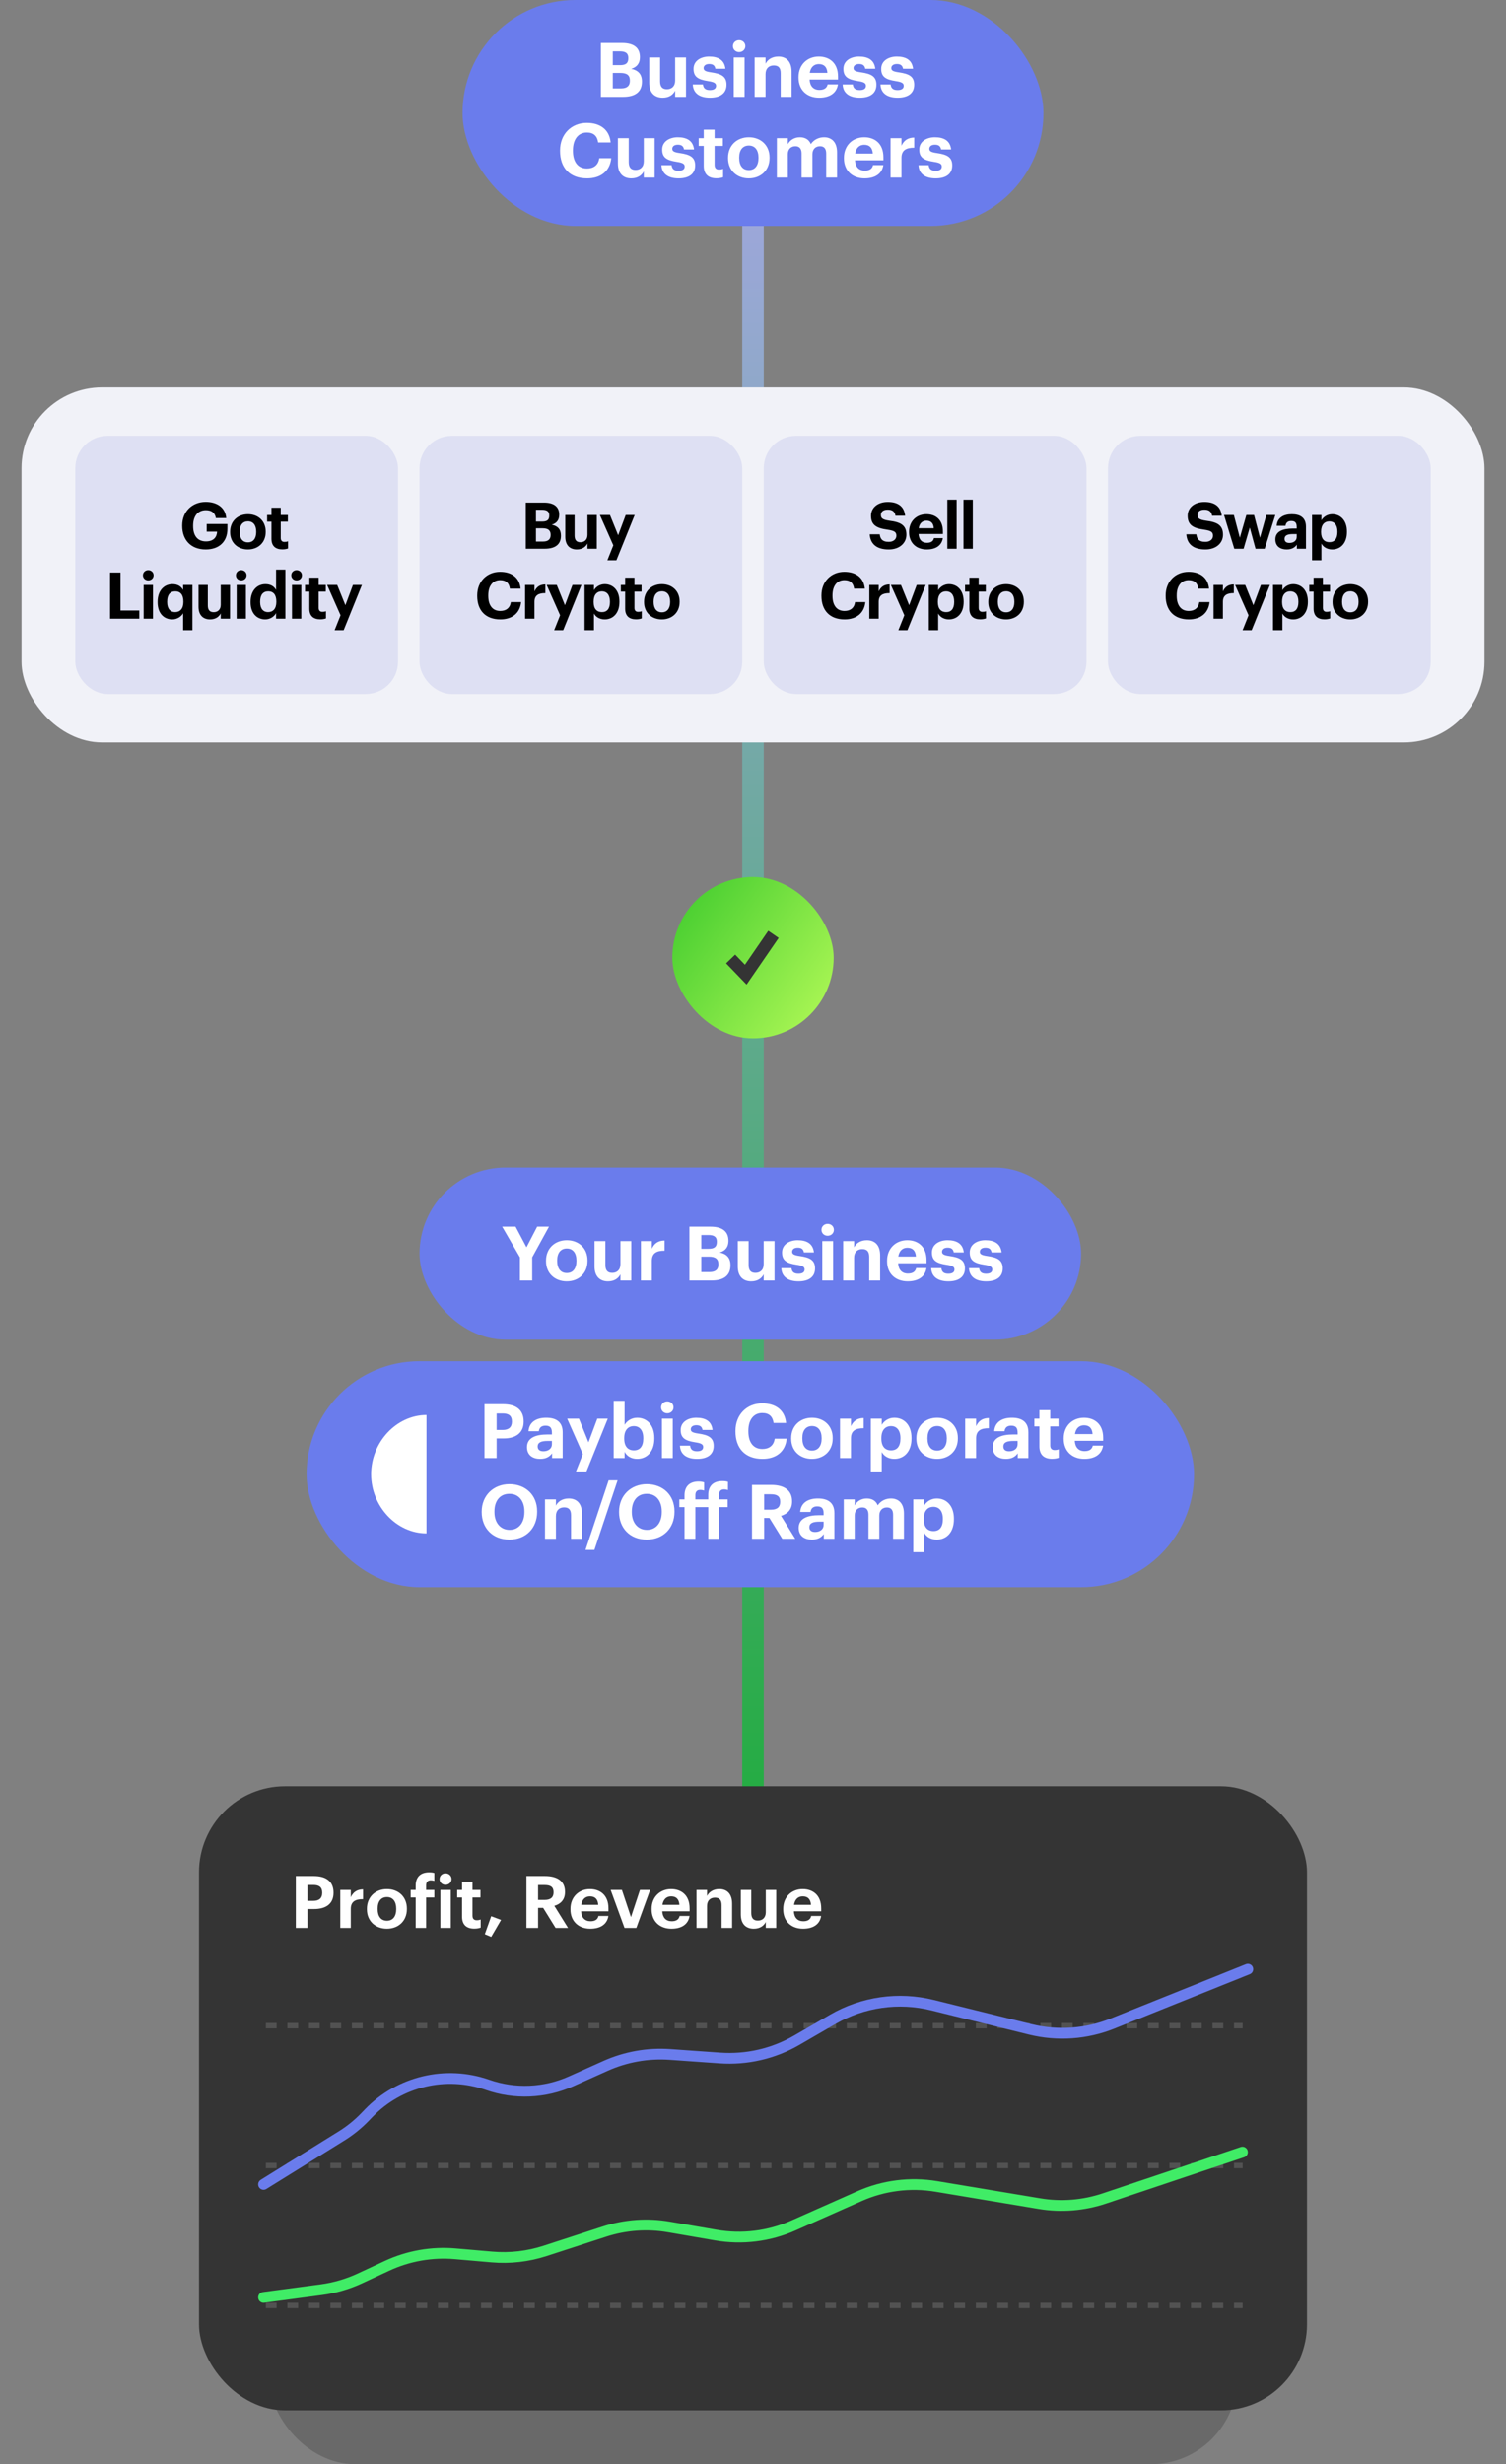 <svg width="280" height="458" viewBox="0 0 280 458" fill="none" xmlns="http://www.w3.org/2000/svg">
<rect x="0" y="0" width="280" height="458" fill="#808080" stroke="none"/>
<path d="M140 22L140 338" stroke="url(#paint0_linear_15966_10789)" stroke-width="4" stroke-linecap="round"/>
<rect x="86" width="108" height="42" rx="21" fill="#6A7CEC"/>
<path d="M111.719 18V7.99H115.653C117.837 7.99 118.971 8.886 118.971 10.594V10.65C118.971 11.7 118.467 12.47 117.347 12.792C118.649 13.058 119.349 13.8 119.349 15.144V15.2C119.349 17.034 118.145 18 115.835 18H111.719ZM113.931 16.432H115.485C116.605 16.432 117.109 15.928 117.109 15.018V14.962C117.109 14.038 116.605 13.562 115.373 13.562H113.931V16.432ZM113.931 12.106H115.289C116.381 12.106 116.815 11.714 116.815 10.818V10.762C116.815 9.922 116.339 9.544 115.275 9.544H113.931V12.106ZM123.201 18.154C121.773 18.154 120.709 17.314 120.709 15.396V10.678H122.725V15.116C122.725 16.11 123.131 16.586 123.999 16.586C124.853 16.586 125.525 16.054 125.525 14.976V10.678H127.541V18H125.525V16.852C125.147 17.594 124.405 18.154 123.201 18.154ZM131.997 18.154C130.023 18.154 128.875 17.286 128.805 15.704H130.695C130.779 16.362 131.101 16.74 131.983 16.74C132.767 16.74 133.131 16.446 133.131 15.942C133.131 15.438 132.697 15.228 131.647 15.074C129.701 14.78 128.945 14.22 128.945 12.792C128.945 11.266 130.345 10.51 131.843 10.51C133.467 10.51 134.685 11.098 134.867 12.778H133.005C132.893 12.176 132.557 11.896 131.857 11.896C131.199 11.896 130.821 12.204 130.821 12.652C130.821 13.114 131.171 13.296 132.235 13.45C134.069 13.716 135.077 14.178 135.077 15.746C135.077 17.328 133.929 18.154 131.997 18.154ZM136.421 18V10.678H138.437V18H136.421ZM137.415 9.684C136.771 9.684 136.267 9.208 136.267 8.578C136.267 7.948 136.771 7.472 137.415 7.472C138.073 7.472 138.577 7.948 138.577 8.578C138.577 9.208 138.073 9.684 137.415 9.684ZM140.302 18V10.678H142.332V11.84C142.696 11.112 143.494 10.51 144.712 10.51C146.154 10.51 147.176 11.378 147.176 13.338V18H145.146V13.632C145.146 12.638 144.754 12.162 143.858 12.162C142.99 12.162 142.332 12.694 142.332 13.772V18H140.302ZM152.29 18.154C150.078 18.154 148.468 16.768 148.468 14.43V14.318C148.468 12.008 150.106 10.51 152.234 10.51C154.124 10.51 155.804 11.616 155.804 14.234V14.794H150.526C150.582 16.012 151.24 16.712 152.346 16.712C153.284 16.712 153.746 16.306 153.872 15.69H155.79C155.552 17.272 154.292 18.154 152.29 18.154ZM150.554 13.548H153.83C153.76 12.442 153.2 11.91 152.234 11.91C151.324 11.91 150.708 12.512 150.554 13.548ZM159.861 18.154C157.887 18.154 156.739 17.286 156.669 15.704H158.559C158.643 16.362 158.965 16.74 159.847 16.74C160.631 16.74 160.995 16.446 160.995 15.942C160.995 15.438 160.561 15.228 159.511 15.074C157.565 14.78 156.809 14.22 156.809 12.792C156.809 11.266 158.209 10.51 159.707 10.51C161.331 10.51 162.549 11.098 162.731 12.778H160.869C160.757 12.176 160.421 11.896 159.721 11.896C159.063 11.896 158.685 12.204 158.685 12.652C158.685 13.114 159.035 13.296 160.099 13.45C161.933 13.716 162.941 14.178 162.941 15.746C162.941 17.328 161.793 18.154 159.861 18.154ZM166.888 18.154C164.914 18.154 163.766 17.286 163.696 15.704H165.586C165.67 16.362 165.992 16.74 166.874 16.74C167.658 16.74 168.022 16.446 168.022 15.942C168.022 15.438 167.588 15.228 166.538 15.074C164.592 14.78 163.836 14.22 163.836 12.792C163.836 11.266 165.236 10.51 166.734 10.51C168.358 10.51 169.576 11.098 169.758 12.778H167.896C167.784 12.176 167.448 11.896 166.748 11.896C166.09 11.896 165.712 12.204 165.712 12.652C165.712 13.114 166.062 13.296 167.126 13.45C168.96 13.716 169.968 14.178 169.968 15.746C169.968 17.328 168.82 18.154 166.888 18.154ZM109.151 33.154C105.875 33.154 104.125 31.138 104.125 28.058V27.946C104.125 24.908 106.253 22.836 109.095 22.836C111.503 22.836 113.295 24.012 113.533 26.476H111.209C111.041 25.272 110.369 24.628 109.109 24.628C107.527 24.628 106.519 25.86 106.519 27.932V28.044C106.519 30.116 107.471 31.32 109.123 31.32C110.369 31.32 111.237 30.69 111.419 29.402H113.645C113.393 31.88 111.615 33.154 109.151 33.154ZM117.37 33.154C115.942 33.154 114.878 32.314 114.878 30.396V25.678H116.894V30.116C116.894 31.11 117.3 31.586 118.168 31.586C119.022 31.586 119.694 31.054 119.694 29.976V25.678H121.71V33H119.694V31.852C119.316 32.594 118.574 33.154 117.37 33.154ZM126.166 33.154C124.192 33.154 123.044 32.286 122.974 30.704H124.864C124.948 31.362 125.27 31.74 126.152 31.74C126.936 31.74 127.3 31.446 127.3 30.942C127.3 30.438 126.866 30.228 125.816 30.074C123.87 29.78 123.114 29.22 123.114 27.792C123.114 26.266 124.514 25.51 126.012 25.51C127.636 25.51 128.854 26.098 129.036 27.778H127.174C127.062 27.176 126.726 26.896 126.026 26.896C125.368 26.896 124.99 27.204 124.99 27.652C124.99 28.114 125.34 28.296 126.404 28.45C128.238 28.716 129.246 29.178 129.246 30.746C129.246 32.328 128.098 33.154 126.166 33.154ZM133.208 33.14C131.668 33.14 130.842 32.356 130.842 30.83V27.12H129.904V25.678H130.842V24.096H132.858V25.678H134.398V27.12H132.858V30.648C132.858 31.236 133.152 31.516 133.67 31.516C133.978 31.516 134.202 31.474 134.44 31.376V32.944C134.16 33.042 133.754 33.14 133.208 33.14ZM139.227 31.614C140.361 31.614 141.019 30.774 141.019 29.388V29.29C141.019 27.89 140.361 27.05 139.227 27.05C138.107 27.05 137.435 27.862 137.435 29.262V29.374C137.435 30.774 138.079 31.614 139.227 31.614ZM139.213 33.154C137.029 33.154 135.363 31.698 135.363 29.416V29.304C135.363 27.008 137.029 25.51 139.227 25.51C141.425 25.51 143.077 26.98 143.077 29.262V29.374C143.077 31.684 141.411 33.154 139.213 33.154ZM144.438 33V25.678H146.468V26.798C146.832 26.112 147.616 25.51 148.708 25.51C149.674 25.51 150.402 25.916 150.752 26.784C151.34 25.902 152.292 25.51 153.216 25.51C154.574 25.51 155.624 26.364 155.624 28.31V33H153.608V28.534C153.608 27.596 153.188 27.176 152.46 27.176C151.676 27.176 151.046 27.68 151.046 28.674V33H149.03V28.534C149.03 27.596 148.596 27.176 147.882 27.176C147.098 27.176 146.468 27.68 146.468 28.674V33H144.438ZM160.732 33.154C158.52 33.154 156.91 31.768 156.91 29.43V29.318C156.91 27.008 158.548 25.51 160.676 25.51C162.566 25.51 164.246 26.616 164.246 29.234V29.794H158.968C159.024 31.012 159.682 31.712 160.788 31.712C161.726 31.712 162.188 31.306 162.314 30.69H164.232C163.994 32.272 162.734 33.154 160.732 33.154ZM158.996 28.548H162.272C162.202 27.442 161.642 26.91 160.676 26.91C159.766 26.91 159.15 27.512 158.996 28.548ZM165.575 33V25.678H167.605V27.078C168.067 26.098 168.781 25.58 169.971 25.566V27.456C168.473 27.442 167.605 27.932 167.605 29.332V33H165.575ZM173.963 33.154C171.989 33.154 170.841 32.286 170.771 30.704H172.661C172.745 31.362 173.067 31.74 173.949 31.74C174.733 31.74 175.097 31.446 175.097 30.942C175.097 30.438 174.663 30.228 173.613 30.074C171.667 29.78 170.911 29.22 170.911 27.792C170.911 26.266 172.311 25.51 173.809 25.51C175.433 25.51 176.651 26.098 176.833 27.778H174.971C174.859 27.176 174.523 26.896 173.823 26.896C173.165 26.896 172.787 27.204 172.787 27.652C172.787 28.114 173.137 28.296 174.201 28.45C176.035 28.716 177.043 29.178 177.043 30.746C177.043 32.328 175.895 33.154 173.963 33.154Z" fill="white"/>
<rect x="78" y="217" width="123" height="32" rx="16" fill="#6A7CEC"/>
<path d="M96.667 238V233.688L93.363 227.99H95.855L97.885 231.826L99.873 227.99H102.071L98.949 233.688V238H96.667ZM105.381 236.614C106.515 236.614 107.173 235.774 107.173 234.388V234.29C107.173 232.89 106.515 232.05 105.381 232.05C104.261 232.05 103.589 232.862 103.589 234.262V234.374C103.589 235.774 104.233 236.614 105.381 236.614ZM105.367 238.154C103.183 238.154 101.517 236.698 101.517 234.416V234.304C101.517 232.008 103.183 230.51 105.381 230.51C107.579 230.51 109.231 231.98 109.231 234.262V234.374C109.231 236.684 107.565 238.154 105.367 238.154ZM113.028 238.154C111.6 238.154 110.536 237.314 110.536 235.396V230.678H112.552V235.116C112.552 236.11 112.958 236.586 113.826 236.586C114.68 236.586 115.352 236.054 115.352 234.976V230.678H117.368V238H115.352V236.852C114.974 237.594 114.232 238.154 113.028 238.154ZM119.165 238V230.678H121.195V232.078C121.657 231.098 122.371 230.58 123.561 230.566V232.456C122.063 232.442 121.195 232.932 121.195 234.332V238H119.165ZM128.179 238V227.99H132.113C134.297 227.99 135.431 228.886 135.431 230.594V230.65C135.431 231.7 134.927 232.47 133.807 232.792C135.109 233.058 135.809 233.8 135.809 235.144V235.2C135.809 237.034 134.605 238 132.295 238H128.179ZM130.391 236.432H131.945C133.065 236.432 133.569 235.928 133.569 235.018V234.962C133.569 234.038 133.065 233.562 131.833 233.562H130.391V236.432ZM130.391 232.106H131.749C132.841 232.106 133.275 231.714 133.275 230.818V230.762C133.275 229.922 132.799 229.544 131.735 229.544H130.391V232.106ZM139.661 238.154C138.233 238.154 137.169 237.314 137.169 235.396V230.678H139.185V235.116C139.185 236.11 139.591 236.586 140.459 236.586C141.313 236.586 141.985 236.054 141.985 234.976V230.678H144.001V238H141.985V236.852C141.607 237.594 140.865 238.154 139.661 238.154ZM148.457 238.154C146.483 238.154 145.335 237.286 145.265 235.704H147.155C147.239 236.362 147.561 236.74 148.443 236.74C149.227 236.74 149.591 236.446 149.591 235.942C149.591 235.438 149.157 235.228 148.107 235.074C146.161 234.78 145.405 234.22 145.405 232.792C145.405 231.266 146.805 230.51 148.303 230.51C149.927 230.51 151.145 231.098 151.327 232.778H149.465C149.353 232.176 149.017 231.896 148.317 231.896C147.659 231.896 147.281 232.204 147.281 232.652C147.281 233.114 147.631 233.296 148.695 233.45C150.529 233.716 151.537 234.178 151.537 235.746C151.537 237.328 150.389 238.154 148.457 238.154ZM152.881 238V230.678H154.897V238H152.881ZM153.875 229.684C153.231 229.684 152.727 229.208 152.727 228.578C152.727 227.948 153.231 227.472 153.875 227.472C154.533 227.472 155.037 227.948 155.037 228.578C155.037 229.208 154.533 229.684 153.875 229.684ZM156.762 238V230.678H158.792V231.84C159.156 231.112 159.954 230.51 161.172 230.51C162.614 230.51 163.636 231.378 163.636 233.338V238H161.606V233.632C161.606 232.638 161.214 232.162 160.318 232.162C159.45 232.162 158.792 232.694 158.792 233.772V238H156.762ZM168.749 238.154C166.537 238.154 164.927 236.768 164.927 234.43V234.318C164.927 232.008 166.565 230.51 168.693 230.51C170.583 230.51 172.263 231.616 172.263 234.234V234.794H166.985C167.041 236.012 167.699 236.712 168.805 236.712C169.743 236.712 170.205 236.306 170.331 235.69H172.249C172.011 237.272 170.751 238.154 168.749 238.154ZM167.013 233.548H170.289C170.219 232.442 169.659 231.91 168.693 231.91C167.783 231.91 167.167 232.512 167.013 233.548ZM176.321 238.154C174.347 238.154 173.199 237.286 173.129 235.704H175.019C175.103 236.362 175.425 236.74 176.307 236.74C177.091 236.74 177.455 236.446 177.455 235.942C177.455 235.438 177.021 235.228 175.971 235.074C174.025 234.78 173.269 234.22 173.269 232.792C173.269 231.266 174.669 230.51 176.167 230.51C177.791 230.51 179.009 231.098 179.191 232.778H177.329C177.217 232.176 176.881 231.896 176.181 231.896C175.523 231.896 175.145 232.204 175.145 232.652C175.145 233.114 175.495 233.296 176.559 233.45C178.393 233.716 179.401 234.178 179.401 235.746C179.401 237.328 178.253 238.154 176.321 238.154ZM183.348 238.154C181.374 238.154 180.226 237.286 180.156 235.704H182.046C182.13 236.362 182.452 236.74 183.334 236.74C184.118 236.74 184.482 236.446 184.482 235.942C184.482 235.438 184.048 235.228 182.998 235.074C181.052 234.78 180.296 234.22 180.296 232.792C180.296 231.266 181.696 230.51 183.194 230.51C184.818 230.51 186.036 231.098 186.218 232.778H184.356C184.244 232.176 183.908 231.896 183.208 231.896C182.55 231.896 182.172 232.204 182.172 232.652C182.172 233.114 182.522 233.296 183.586 233.45C185.42 233.716 186.428 234.178 186.428 235.746C186.428 237.328 185.28 238.154 183.348 238.154Z" fill="white"/>
<rect x="4" y="72" width="272" height="66" rx="15" fill="#F1F2F8"/>
<rect x="14" y="81" width="60" height="48" rx="6" fill="#A4A7E3" fill-opacity="0.24"/>
<path d="M38.247 102.132C35.439 102.132 33.879 100.308 33.879 97.764V97.668C33.879 95.088 35.715 93.288 38.247 93.288C40.155 93.288 41.859 94.164 42.063 96.288H40.131C39.963 95.28 39.303 94.824 38.271 94.824C36.783 94.824 35.907 95.94 35.907 97.692V97.788C35.907 99.444 36.615 100.632 38.295 100.632C39.735 100.632 40.323 99.804 40.359 98.82H38.427V97.404H42.279V98.316C42.279 100.608 40.815 102.132 38.247 102.132ZM46.099 100.812C47.071 100.812 47.635 100.092 47.635 98.904V98.82C47.635 97.62 47.071 96.9 46.099 96.9C45.139 96.9 44.563 97.596 44.563 98.796V98.892C44.563 100.092 45.115 100.812 46.099 100.812ZM46.087 102.132C44.215 102.132 42.787 100.884 42.787 98.928V98.832C42.787 96.864 44.215 95.58 46.099 95.58C47.983 95.58 49.399 96.84 49.399 98.796V98.892C49.399 100.872 47.971 102.132 46.087 102.132ZM52.497 102.12C51.177 102.12 50.469 101.448 50.469 100.14V96.96H49.665V95.724H50.469V94.368H52.197V95.724H53.517V96.96H52.197V99.984C52.197 100.488 52.449 100.728 52.893 100.728C53.157 100.728 53.349 100.692 53.553 100.608V101.952C53.313 102.036 52.965 102.12 52.497 102.12ZM20.464 115V106.42H22.408V113.476H25.9V115H20.464ZM26.71 115V108.724H28.439V115H26.71ZM27.562 107.872C27.011 107.872 26.578 107.464 26.578 106.924C26.578 106.384 27.011 105.976 27.562 105.976C28.127 105.976 28.558 106.384 28.558 106.924C28.558 107.464 28.127 107.872 27.562 107.872ZM34.045 117.136V113.992C33.721 114.592 32.953 115.132 32.029 115.132C30.506 115.132 29.305 114.04 29.305 111.952V111.856C29.305 109.792 30.494 108.58 32.066 108.58C33.074 108.58 33.697 109.024 34.045 109.66V108.724H35.773V117.136H34.045ZM32.545 113.776C33.458 113.776 34.093 113.164 34.093 111.892V111.796C34.093 110.548 33.541 109.912 32.593 109.912C31.622 109.912 31.081 110.572 31.081 111.82V111.916C31.081 113.164 31.681 113.776 32.545 113.776ZM39.046 115.132C37.822 115.132 36.91 114.412 36.91 112.768V108.724H38.638V112.528C38.638 113.38 38.986 113.788 39.73 113.788C40.462 113.788 41.038 113.332 41.038 112.408V108.724H42.766V115H41.038V114.016C40.714 114.652 40.078 115.132 39.046 115.132ZM43.994 115V108.724H45.722V115H43.994ZM44.846 107.872C44.294 107.872 43.862 107.464 43.862 106.924C43.862 106.384 44.294 105.976 44.846 105.976C45.41 105.976 45.842 106.384 45.842 106.924C45.842 107.464 45.41 107.872 44.846 107.872ZM49.313 115.132C47.789 115.132 46.589 114.04 46.589 111.952V111.856C46.589 109.792 47.777 108.58 49.349 108.58C50.357 108.58 50.981 109.024 51.329 109.66V105.88H53.057V115H51.329V113.956C51.005 114.592 50.237 115.132 49.313 115.132ZM49.829 113.776C50.741 113.776 51.377 113.164 51.377 111.892V111.796C51.377 110.548 50.825 109.912 49.877 109.912C48.905 109.912 48.365 110.572 48.365 111.82V111.916C48.365 113.164 48.965 113.776 49.829 113.776ZM54.289 115V108.724H56.017V115H54.289ZM55.141 107.872C54.589 107.872 54.157 107.464 54.157 106.924C54.157 106.384 54.589 105.976 55.141 105.976C55.705 105.976 56.137 106.384 56.137 106.924C56.137 107.464 55.705 107.872 55.141 107.872ZM59.548 115.12C58.228 115.12 57.52 114.448 57.52 113.14V109.96H56.716V108.724H57.52V107.368H59.248V108.724H60.568V109.96H59.248V112.984C59.248 113.488 59.5 113.728 59.944 113.728C60.208 113.728 60.4 113.692 60.604 113.608V114.952C60.364 115.036 60.016 115.12 59.548 115.12ZM62.212 117.136L63.316 114.364L60.82 108.724H62.692L64.216 112.492L65.62 108.724H67.288L63.892 117.136H62.212Z" fill="black"/>
<rect x="78" y="81" width="60" height="48" rx="6" fill="#A4A7E3" fill-opacity="0.24"/>
<path d="M97.751 102V93.42H101.123C102.995 93.42 103.967 94.188 103.967 95.652V95.7C103.967 96.6 103.535 97.26 102.575 97.536C103.691 97.764 104.291 98.4 104.291 99.552V99.6C104.291 101.172 103.259 102 101.279 102H97.751ZM99.647 100.656H100.979C101.939 100.656 102.371 100.224 102.371 99.444V99.396C102.371 98.604 101.939 98.196 100.883 98.196H99.647V100.656ZM99.647 96.948H100.811C101.747 96.948 102.119 96.612 102.119 95.844V95.796C102.119 95.076 101.711 94.752 100.799 94.752H99.647V96.948ZM107.233 102.132C106.009 102.132 105.097 101.412 105.097 99.768V95.724H106.825V99.528C106.825 100.38 107.173 100.788 107.917 100.788C108.649 100.788 109.225 100.332 109.225 99.408V95.724H110.953V102H109.225V101.016C108.901 101.652 108.265 102.132 107.233 102.132ZM112.925 104.136L114.029 101.364L111.533 95.724H113.405L114.929 99.492L116.333 95.724H118.001L114.605 104.136H112.925ZM93.032 115.132C90.224 115.132 88.724 113.404 88.724 110.764V110.668C88.724 108.064 90.548 106.288 92.984 106.288C95.048 106.288 96.584 107.296 96.788 109.408H94.796C94.652 108.376 94.076 107.824 92.996 107.824C91.64 107.824 90.776 108.88 90.776 110.656V110.752C90.776 112.528 91.592 113.56 93.008 113.56C94.076 113.56 94.82 113.02 94.976 111.916H96.884C96.668 114.04 95.144 115.132 93.032 115.132ZM97.628 115V108.724H99.368V109.924C99.764 109.084 100.376 108.64 101.396 108.628V110.248C100.112 110.236 99.368 110.656 99.368 111.856V115H97.628ZM103.029 117.136L104.133 114.364L101.637 108.724H103.509L105.033 112.492L106.437 108.724H108.105L104.709 117.136H103.029ZM108.686 117.136V108.724H110.426V109.708C110.774 109.108 111.506 108.58 112.43 108.58C113.966 108.58 115.166 109.72 115.166 111.796V111.892C115.166 113.968 113.99 115.132 112.43 115.132C111.458 115.132 110.75 114.652 110.426 114.04V117.136H108.686ZM111.914 113.776C112.874 113.776 113.402 113.128 113.402 111.904V111.808C113.402 110.536 112.778 109.912 111.902 109.912C110.99 109.912 110.366 110.548 110.366 111.808V111.904C110.366 113.164 110.966 113.776 111.914 113.776ZM118.258 115.12C116.938 115.12 116.23 114.448 116.23 113.14V109.96H115.426V108.724H116.23V107.368H117.958V108.724H119.278V109.96H117.958V112.984C117.958 113.488 118.21 113.728 118.654 113.728C118.918 113.728 119.11 113.692 119.314 113.608V114.952C119.074 115.036 118.726 115.12 118.258 115.12ZM123.058 113.812C124.03 113.812 124.594 113.092 124.594 111.904V111.82C124.594 110.62 124.03 109.9 123.058 109.9C122.098 109.9 121.522 110.596 121.522 111.796V111.892C121.522 113.092 122.074 113.812 123.058 113.812ZM123.046 115.132C121.174 115.132 119.746 113.884 119.746 111.928V111.832C119.746 109.864 121.174 108.58 123.058 108.58C124.942 108.58 126.358 109.84 126.358 111.796V111.892C126.358 113.872 124.93 115.132 123.046 115.132Z" fill="black"/>
<rect x="142" y="81" width="60" height="48" rx="6" fill="#A4A7E3" fill-opacity="0.24"/>
<path d="M165.241 102.132C162.889 102.132 161.809 101.028 161.701 99.312H163.561C163.645 100.08 163.969 100.716 165.241 100.716C166.093 100.716 166.657 100.248 166.657 99.576C166.657 98.892 166.297 98.652 165.037 98.46C162.841 98.172 161.941 97.512 161.941 95.856C161.941 94.392 163.165 93.3 165.061 93.3C166.993 93.3 168.121 94.164 168.277 95.868H166.489C166.369 95.088 165.913 94.728 165.061 94.728C164.209 94.728 163.777 95.124 163.777 95.7C163.777 96.312 164.053 96.6 165.373 96.792C167.449 97.056 168.517 97.62 168.517 99.396C168.517 100.92 167.269 102.132 165.241 102.132ZM172.293 102.132C170.397 102.132 169.017 100.944 169.017 98.94V98.844C169.017 96.864 170.421 95.58 172.245 95.58C173.865 95.58 175.305 96.528 175.305 98.772V99.252H170.781C170.829 100.296 171.393 100.896 172.341 100.896C173.145 100.896 173.541 100.548 173.649 100.02H175.293C175.089 101.376 174.009 102.132 172.293 102.132ZM170.805 98.184H173.613C173.553 97.236 173.073 96.78 172.245 96.78C171.465 96.78 170.937 97.296 170.805 98.184ZM176.132 102V92.88H177.86V102H176.132ZM179.135 102V92.88H180.863V102H179.135ZM157.032 115.132C154.224 115.132 152.724 113.404 152.724 110.764V110.668C152.724 108.064 154.548 106.288 156.984 106.288C159.048 106.288 160.584 107.296 160.788 109.408H158.796C158.652 108.376 158.076 107.824 156.996 107.824C155.64 107.824 154.776 108.88 154.776 110.656V110.752C154.776 112.528 155.592 113.56 157.008 113.56C158.076 113.56 158.82 113.02 158.976 111.916H160.884C160.668 114.04 159.144 115.132 157.032 115.132ZM161.628 115V108.724H163.368V109.924C163.764 109.084 164.376 108.64 165.396 108.628V110.248C164.112 110.236 163.368 110.656 163.368 111.856V115H161.628ZM167.029 117.136L168.133 114.364L165.637 108.724H167.509L169.033 112.492L170.437 108.724H172.105L168.709 117.136H167.029ZM172.686 117.136V108.724H174.426V109.708C174.774 109.108 175.506 108.58 176.43 108.58C177.966 108.58 179.166 109.72 179.166 111.796V111.892C179.166 113.968 177.99 115.132 176.43 115.132C175.458 115.132 174.75 114.652 174.426 114.04V117.136H172.686ZM175.914 113.776C176.874 113.776 177.402 113.128 177.402 111.904V111.808C177.402 110.536 176.778 109.912 175.902 109.912C174.99 109.912 174.366 110.548 174.366 111.808V111.904C174.366 113.164 174.966 113.776 175.914 113.776ZM182.258 115.12C180.938 115.12 180.23 114.448 180.23 113.14V109.96H179.426V108.724H180.23V107.368H181.958V108.724H183.278V109.96H181.958V112.984C181.958 113.488 182.21 113.728 182.654 113.728C182.918 113.728 183.11 113.692 183.314 113.608V114.952C183.074 115.036 182.726 115.12 182.258 115.12ZM187.058 113.812C188.03 113.812 188.594 113.092 188.594 111.904V111.82C188.594 110.62 188.03 109.9 187.058 109.9C186.098 109.9 185.522 110.596 185.522 111.796V111.892C185.522 113.092 186.074 113.812 187.058 113.812ZM187.046 115.132C185.174 115.132 183.746 113.884 183.746 111.928V111.832C183.746 109.864 185.174 108.58 187.058 108.58C188.942 108.58 190.358 109.84 190.358 111.796V111.892C190.358 113.872 188.93 115.132 187.046 115.132Z" fill="black"/>
<rect x="206" y="81" width="60" height="48" rx="6" fill="#A4A7E3" fill-opacity="0.24"/>
<path d="M224.109 102.132C221.757 102.132 220.677 101.028 220.569 99.312H222.429C222.513 100.08 222.837 100.716 224.109 100.716C224.961 100.716 225.525 100.248 225.525 99.576C225.525 98.892 225.165 98.652 223.905 98.46C221.709 98.172 220.809 97.512 220.809 95.856C220.809 94.392 222.033 93.3 223.929 93.3C225.861 93.3 226.989 94.164 227.145 95.868H225.357C225.237 95.088 224.781 94.728 223.929 94.728C223.077 94.728 222.645 95.124 222.645 95.7C222.645 96.312 222.921 96.6 224.241 96.792C226.317 97.056 227.385 97.62 227.385 99.396C227.385 100.92 226.137 102.132 224.109 102.132ZM229.483 102L227.575 95.724H229.399L230.515 99.948L231.727 95.724H233.155L234.259 99.948L235.447 95.724H237.115L235.135 102H233.431L232.363 98.064L231.211 102H229.483ZM239.221 102.132C238.081 102.132 237.121 101.58 237.121 100.26C237.121 98.796 238.465 98.244 240.385 98.244H241.093V97.992C241.093 97.248 240.865 96.84 240.073 96.84C239.389 96.84 239.077 97.188 239.005 97.728H237.361C237.469 96.24 238.645 95.58 240.181 95.58C241.717 95.58 242.809 96.204 242.809 97.908V102H241.117V101.244C240.757 101.748 240.205 102.132 239.221 102.132ZM239.737 100.92C240.505 100.92 241.093 100.5 241.093 99.804V99.276H240.421C239.413 99.276 238.825 99.492 238.825 100.164C238.825 100.62 239.101 100.92 239.737 100.92ZM243.943 104.136V95.724H245.683V96.708C246.031 96.108 246.763 95.58 247.687 95.58C249.223 95.58 250.423 96.72 250.423 98.796V98.892C250.423 100.968 249.247 102.132 247.687 102.132C246.715 102.132 246.007 101.652 245.683 101.04V104.136H243.943ZM247.171 100.776C248.131 100.776 248.659 100.128 248.659 98.904V98.808C248.659 97.536 248.035 96.912 247.159 96.912C246.247 96.912 245.623 97.548 245.623 98.808V98.904C245.623 100.164 246.223 100.776 247.171 100.776ZM221.032 115.132C218.224 115.132 216.724 113.404 216.724 110.764V110.668C216.724 108.064 218.548 106.288 220.984 106.288C223.048 106.288 224.584 107.296 224.788 109.408H222.796C222.652 108.376 222.076 107.824 220.996 107.824C219.64 107.824 218.776 108.88 218.776 110.656V110.752C218.776 112.528 219.592 113.56 221.008 113.56C222.076 113.56 222.82 113.02 222.976 111.916H224.884C224.668 114.04 223.144 115.132 221.032 115.132ZM225.628 115V108.724H227.368V109.924C227.764 109.084 228.376 108.64 229.396 108.628V110.248C228.112 110.236 227.368 110.656 227.368 111.856V115H225.628ZM231.029 117.136L232.133 114.364L229.637 108.724H231.509L233.033 112.492L234.437 108.724H236.105L232.709 117.136H231.029ZM236.686 117.136V108.724H238.426V109.708C238.774 109.108 239.506 108.58 240.43 108.58C241.966 108.58 243.166 109.72 243.166 111.796V111.892C243.166 113.968 241.99 115.132 240.43 115.132C239.458 115.132 238.75 114.652 238.426 114.04V117.136H236.686ZM239.914 113.776C240.874 113.776 241.402 113.128 241.402 111.904V111.808C241.402 110.536 240.778 109.912 239.902 109.912C238.99 109.912 238.366 110.548 238.366 111.808V111.904C238.366 113.164 238.966 113.776 239.914 113.776ZM246.258 115.12C244.938 115.12 244.23 114.448 244.23 113.14V109.96H243.426V108.724H244.23V107.368H245.958V108.724H247.278V109.96H245.958V112.984C245.958 113.488 246.21 113.728 246.654 113.728C246.918 113.728 247.11 113.692 247.314 113.608V114.952C247.074 115.036 246.726 115.12 246.258 115.12ZM251.058 113.812C252.03 113.812 252.594 113.092 252.594 111.904V111.82C252.594 110.62 252.03 109.9 251.058 109.9C250.098 109.9 249.522 110.596 249.522 111.796V111.892C249.522 113.092 250.074 113.812 251.058 113.812ZM251.046 115.132C249.174 115.132 247.746 113.884 247.746 111.928V111.832C247.746 109.864 249.174 108.58 251.058 108.58C252.942 108.58 254.358 109.84 254.358 111.796V111.892C254.358 113.872 252.93 115.132 251.046 115.132Z" fill="black"/>
<rect x="57" y="253" width="165" height="42" rx="21" fill="#6A7CEC"/>
<path d="M90.078 271V260.99H93.536C95.972 260.99 97.358 262.068 97.358 264.182V264.238C97.358 266.352 95.888 267.36 93.606 267.36H92.332V271H90.078ZM92.332 265.778H93.48C94.586 265.778 95.174 265.246 95.174 264.252V264.196C95.174 263.132 94.558 262.712 93.48 262.712H92.332V265.778ZM100.429 271.154C99.099 271.154 97.979 270.51 97.979 268.97C97.979 267.262 99.547 266.618 101.787 266.618H102.613V266.324C102.613 265.456 102.347 264.98 101.423 264.98C100.625 264.98 100.261 265.386 100.177 266.016H98.259C98.385 264.28 99.757 263.51 101.549 263.51C103.341 263.51 104.615 264.238 104.615 266.226V271H102.641V270.118C102.221 270.706 101.577 271.154 100.429 271.154ZM101.031 269.74C101.927 269.74 102.613 269.25 102.613 268.438V267.822H101.829C100.653 267.822 99.967 268.074 99.967 268.858C99.967 269.39 100.289 269.74 101.031 269.74ZM107.076 273.492L108.364 270.258L105.452 263.678H107.636L109.414 268.074L111.052 263.678H112.998L109.036 273.492H107.076ZM118.463 271.154C117.329 271.154 116.503 270.594 116.125 269.838V271H114.095V260.36H116.125V264.826C116.531 264.126 117.385 263.51 118.463 263.51C120.255 263.51 121.655 264.84 121.655 267.262V267.374C121.655 269.796 120.283 271.154 118.463 271.154ZM117.861 269.572C118.981 269.572 119.597 268.816 119.597 267.388V267.276C119.597 265.792 118.869 265.064 117.847 265.064C116.783 265.064 116.055 265.806 116.055 267.276V267.388C116.055 268.858 116.755 269.572 117.861 269.572ZM123.065 271V263.678H125.081V271H123.065ZM124.059 262.684C123.415 262.684 122.911 262.208 122.911 261.578C122.911 260.948 123.415 260.472 124.059 260.472C124.717 260.472 125.221 260.948 125.221 261.578C125.221 262.208 124.717 262.684 124.059 262.684ZM129.607 271.154C127.633 271.154 126.485 270.286 126.415 268.704H128.305C128.389 269.362 128.711 269.74 129.593 269.74C130.377 269.74 130.741 269.446 130.741 268.942C130.741 268.438 130.307 268.228 129.257 268.074C127.311 267.78 126.555 267.22 126.555 265.792C126.555 264.266 127.955 263.51 129.453 263.51C131.077 263.51 132.295 264.098 132.477 265.778H130.615C130.503 265.176 130.167 264.896 129.467 264.896C128.809 264.896 128.431 265.204 128.431 265.652C128.431 266.114 128.781 266.296 129.845 266.45C131.679 266.716 132.687 267.178 132.687 268.746C132.687 270.328 131.539 271.154 129.607 271.154ZM141.768 271.154C138.492 271.154 136.742 269.138 136.742 266.058V265.946C136.742 262.908 138.87 260.836 141.712 260.836C144.12 260.836 145.912 262.012 146.15 264.476H143.826C143.658 263.272 142.986 262.628 141.726 262.628C140.144 262.628 139.136 263.86 139.136 265.932V266.044C139.136 268.116 140.088 269.32 141.74 269.32C142.986 269.32 143.854 268.69 144.036 267.402H146.262C146.01 269.88 144.232 271.154 141.768 271.154ZM150.966 269.614C152.1 269.614 152.758 268.774 152.758 267.388V267.29C152.758 265.89 152.1 265.05 150.966 265.05C149.846 265.05 149.174 265.862 149.174 267.262V267.374C149.174 268.774 149.818 269.614 150.966 269.614ZM150.952 271.154C148.768 271.154 147.102 269.698 147.102 267.416V267.304C147.102 265.008 148.768 263.51 150.966 263.51C153.164 263.51 154.816 264.98 154.816 267.262V267.374C154.816 269.684 153.15 271.154 150.952 271.154ZM156.177 271V263.678H158.207V265.078C158.669 264.098 159.383 263.58 160.573 263.566V265.456C159.075 265.442 158.207 265.932 158.207 267.332V271H156.177ZM161.906 273.492V263.678H163.936V264.826C164.342 264.126 165.196 263.51 166.274 263.51C168.066 263.51 169.466 264.84 169.466 267.262V267.374C169.466 269.796 168.094 271.154 166.274 271.154C165.14 271.154 164.314 270.594 163.936 269.88V273.492H161.906ZM165.672 269.572C166.792 269.572 167.408 268.816 167.408 267.388V267.276C167.408 265.792 166.68 265.064 165.658 265.064C164.594 265.064 163.866 265.806 163.866 267.276V267.388C163.866 268.858 164.566 269.572 165.672 269.572ZM174.236 269.614C175.37 269.614 176.028 268.774 176.028 267.388V267.29C176.028 265.89 175.37 265.05 174.236 265.05C173.116 265.05 172.444 265.862 172.444 267.262V267.374C172.444 268.774 173.088 269.614 174.236 269.614ZM174.222 271.154C172.038 271.154 170.372 269.698 170.372 267.416V267.304C170.372 265.008 172.038 263.51 174.236 263.51C176.434 263.51 178.086 264.98 178.086 267.262V267.374C178.086 269.684 176.42 271.154 174.222 271.154ZM179.447 271V263.678H181.477V265.078C181.939 264.098 182.653 263.58 183.843 263.566V265.456C182.345 265.442 181.477 265.932 181.477 267.332V271H179.447ZM187.013 271.154C185.683 271.154 184.563 270.51 184.563 268.97C184.563 267.262 186.131 266.618 188.371 266.618H189.197V266.324C189.197 265.456 188.931 264.98 188.007 264.98C187.209 264.98 186.845 265.386 186.761 266.016H184.843C184.969 264.28 186.341 263.51 188.133 263.51C189.925 263.51 191.199 264.238 191.199 266.226V271H189.225V270.118C188.805 270.706 188.161 271.154 187.013 271.154ZM187.615 269.74C188.511 269.74 189.197 269.25 189.197 268.438V267.822H188.413C187.237 267.822 186.551 268.074 186.551 268.858C186.551 269.39 186.873 269.74 187.615 269.74ZM195.615 271.14C194.075 271.14 193.249 270.356 193.249 268.83V265.12H192.311V263.678H193.249V262.096H195.265V263.678H196.805V265.12H195.265V268.648C195.265 269.236 195.559 269.516 196.077 269.516C196.385 269.516 196.609 269.474 196.847 269.376V270.944C196.567 271.042 196.161 271.14 195.615 271.14ZM201.592 271.154C199.38 271.154 197.77 269.768 197.77 267.43V267.318C197.77 265.008 199.408 263.51 201.536 263.51C203.426 263.51 205.106 264.616 205.106 267.234V267.794H199.828C199.884 269.012 200.542 269.712 201.648 269.712C202.586 269.712 203.048 269.306 203.174 268.69H205.092C204.854 270.272 203.594 271.154 201.592 271.154ZM199.856 266.548H203.132C203.062 265.442 202.502 264.91 201.536 264.91C200.626 264.91 200.01 265.512 199.856 266.548ZM94.74 284.348C96.434 284.348 97.498 283.046 97.498 281.03V280.918C97.498 278.972 96.462 277.642 94.712 277.642C92.976 277.642 91.926 278.916 91.926 280.932V281.044C91.926 283.088 93.102 284.348 94.74 284.348ZM94.698 286.154C91.562 286.154 89.56 283.984 89.56 281.058V280.946C89.56 277.964 91.744 275.85 94.712 275.85C97.722 275.85 99.864 277.88 99.864 280.89V281.002C99.864 283.984 97.82 286.154 94.698 286.154ZM101.326 286V278.678H103.356V279.84C103.72 279.112 104.518 278.51 105.736 278.51C107.178 278.51 108.2 279.378 108.2 281.338V286H106.17V281.632C106.17 280.638 105.778 280.162 104.882 280.162C104.014 280.162 103.356 280.694 103.356 281.772V286H101.326ZM108.861 288.072L113.159 275.136H114.825L110.513 288.072H108.861ZM120.279 284.348C121.973 284.348 123.037 283.046 123.037 281.03V280.918C123.037 278.972 122.001 277.642 120.251 277.642C118.515 277.642 117.465 278.916 117.465 280.932V281.044C117.465 283.088 118.641 284.348 120.279 284.348ZM120.237 286.154C117.101 286.154 115.099 283.984 115.099 281.058V280.946C115.099 277.964 117.283 275.85 120.251 275.85C123.261 275.85 125.403 277.88 125.403 280.89V281.002C125.403 283.984 123.359 286.154 120.237 286.154ZM127.269 286V280.12H126.303V278.678H127.269V277.922C127.269 276.228 128.249 275.36 129.873 275.36C130.307 275.36 130.587 275.416 130.909 275.514V277.026C130.713 276.97 130.475 276.914 130.181 276.914C129.551 276.914 129.285 277.306 129.285 277.88V278.678H131.679V277.838C131.679 276.13 132.673 275.276 134.297 275.276C134.731 275.276 135.025 275.318 135.347 275.416V276.942C135.151 276.872 134.899 276.816 134.605 276.816C133.961 276.816 133.695 277.222 133.695 277.782V278.678H135.291V280.12H133.695V286H131.679V280.12H129.285V286H127.269ZM139.816 286V275.99H143.4C145.766 275.99 147.264 276.956 147.264 279.028V279.084C147.264 280.596 146.382 281.394 145.206 281.744L147.852 286H145.444L143.05 282.136H142.07V286H139.816ZM142.07 280.596H143.344C144.478 280.596 145.052 280.12 145.052 279.154V279.098C145.052 278.076 144.436 277.726 143.344 277.726H142.07V280.596ZM150.946 286.154C149.616 286.154 148.496 285.51 148.496 283.97C148.496 282.262 150.064 281.618 152.304 281.618H153.13V281.324C153.13 280.456 152.864 279.98 151.94 279.98C151.142 279.98 150.778 280.386 150.694 281.016H148.776C148.902 279.28 150.274 278.51 152.066 278.51C153.858 278.51 155.132 279.238 155.132 281.226V286H153.158V285.118C152.738 285.706 152.094 286.154 150.946 286.154ZM151.548 284.74C152.444 284.74 153.13 284.25 153.13 283.438V282.822H152.346C151.17 282.822 150.484 283.074 150.484 283.858C150.484 284.39 150.806 284.74 151.548 284.74ZM156.875 286V278.678H158.905V279.798C159.269 279.112 160.053 278.51 161.145 278.51C162.111 278.51 162.839 278.916 163.189 279.784C163.777 278.902 164.729 278.51 165.653 278.51C167.011 278.51 168.061 279.364 168.061 281.31V286H166.045V281.534C166.045 280.596 165.625 280.176 164.897 280.176C164.113 280.176 163.483 280.68 163.483 281.674V286H161.467V281.534C161.467 280.596 161.033 280.176 160.319 280.176C159.535 280.176 158.905 280.68 158.905 281.674V286H156.875ZM169.794 288.492V278.678H171.824V279.826C172.23 279.126 173.084 278.51 174.162 278.51C175.954 278.51 177.354 279.84 177.354 282.262V282.374C177.354 284.796 175.982 286.154 174.162 286.154C173.028 286.154 172.202 285.594 171.824 284.88V288.492H169.794ZM173.56 284.572C174.68 284.572 175.296 283.816 175.296 282.388V282.276C175.296 280.792 174.568 280.064 173.546 280.064C172.482 280.064 171.754 280.806 171.754 282.276V282.388C171.754 283.858 172.454 284.572 173.56 284.572Z" fill="white"/>
<path fill-rule="evenodd" clip-rule="evenodd" d="M79.292 263V285C73.718 285 69 279.966 69 274.001C69 268.038 73.718 263 79.292 263Z" fill="white"/>
<g opacity="0.3">
<rect x="50" y="342" width="180" height="116" rx="16" fill="#343434"/>
</g>
<rect x="37" y="332" width="206" height="116" rx="16" fill="#343434"/>
<path d="M55 358.34V348.688H58.33C60.676 348.688 62.011 349.728 62.011 351.766V351.82C62.011 353.858 60.596 354.83 58.398 354.83H57.171V358.34H55ZM57.171 353.305H58.276C59.342 353.305 59.908 352.792 59.908 351.834V351.78C59.908 350.754 59.315 350.349 58.276 350.349H57.171V353.305Z" fill="white"/>
<path d="M63.265 358.34V351.28H65.22V352.63C65.665 351.685 66.353 351.186 67.499 351.172V352.994C66.056 352.981 65.22 353.453 65.22 354.803V358.34H63.265Z" fill="white"/>
<path d="M71.94 357.003C73.032 357.003 73.666 356.193 73.666 354.857V354.763C73.666 353.413 73.032 352.603 71.94 352.603C70.862 352.603 70.214 353.386 70.214 354.736V354.844C70.214 356.193 70.835 357.003 71.94 357.003ZM71.927 358.488C69.823 358.488 68.219 357.084 68.219 354.884V354.776C68.219 352.562 69.823 351.118 71.94 351.118C74.057 351.118 75.648 352.535 75.648 354.736V354.844C75.648 357.071 74.044 358.488 71.927 358.488Z" fill="white"/>
<path d="M77.282 358.34V352.67H76.352V351.28H77.282V350.47C77.282 348.823 78.226 348 79.79 348C80.208 348 80.478 348.04 80.748 348.121V349.593C80.572 349.525 80.37 349.485 80.087 349.485C79.48 349.485 79.224 349.876 79.224 350.416V351.28H80.748V352.67H79.224V358.34H77.282Z" fill="white"/>
<path d="M81.871 358.34V351.28H83.813V358.34H81.871ZM82.829 350.322C82.209 350.322 81.723 349.863 81.723 349.255C81.723 348.648 82.209 348.189 82.829 348.189C83.463 348.189 83.948 348.648 83.948 349.255C83.948 349.863 83.463 350.322 82.829 350.322Z" fill="white"/>
<path d="M88.185 358.475C86.702 358.475 85.906 357.719 85.906 356.247V352.67H85.003V351.28H85.906V349.755H87.848V351.28H89.331V352.67H87.848V356.072C87.848 356.639 88.131 356.909 88.63 356.909C88.927 356.909 89.142 356.868 89.371 356.774V358.286C89.102 358.38 88.711 358.475 88.185 358.475Z" fill="white"/>
<path d="M91.326 360L90.139 359.501L91.326 356.166L93.16 356.855L91.326 360Z" fill="white"/>
<path d="M97.873 358.34V348.688H101.324C103.603 348.688 105.046 349.62 105.046 351.618V351.672C105.046 353.129 104.196 353.899 103.064 354.236L105.612 358.34H103.293L100.987 354.614H100.043V358.34H97.873ZM100.043 353.129H101.27C102.362 353.129 102.915 352.67 102.915 351.739V351.685C102.915 350.7 102.322 350.362 101.27 350.362H100.043V353.129Z" fill="white"/>
<path d="M109.742 358.488C107.612 358.488 106.061 357.152 106.061 354.898V354.79C106.061 352.562 107.639 351.118 109.688 351.118C111.509 351.118 113.127 352.184 113.127 354.709V355.249H108.043C108.097 356.423 108.731 357.098 109.796 357.098C110.7 357.098 111.145 356.706 111.266 356.112H113.113C112.884 357.638 111.67 358.488 109.742 358.488ZM108.07 354.047H111.226C111.158 352.981 110.619 352.468 109.688 352.468C108.812 352.468 108.219 353.048 108.07 354.047Z" fill="white"/>
<path d="M116.11 358.34L113.535 351.28H115.625L117.31 356.328L118.982 351.28H120.87L118.308 358.34H116.11Z" fill="white"/>
<path d="M124.832 358.488C122.702 358.488 121.151 357.152 121.151 354.898V354.79C121.151 352.562 122.729 351.118 124.778 351.118C126.598 351.118 128.216 352.184 128.216 354.709V355.249H123.133C123.187 356.423 123.821 357.098 124.886 357.098C125.789 357.098 126.234 356.706 126.356 356.112H128.203C127.974 357.638 126.76 358.488 124.832 358.488ZM123.16 354.047H126.315C126.248 352.981 125.708 352.468 124.778 352.468C123.902 352.468 123.308 353.048 123.16 354.047Z" fill="white"/>
<path d="M129.496 358.34V351.28H131.451V352.4C131.802 351.699 132.57 351.118 133.743 351.118C135.132 351.118 136.116 351.955 136.116 353.845V358.34H134.161V354.128C134.161 353.17 133.784 352.711 132.921 352.711C132.085 352.711 131.451 353.224 131.451 354.263V358.34H129.496Z" fill="white"/>
<path d="M140.137 358.488C138.762 358.488 137.737 357.678 137.737 355.829V351.28H139.679V355.559C139.679 356.517 140.07 356.976 140.906 356.976C141.728 356.976 142.376 356.463 142.376 355.424V351.28H144.317V358.34H142.376V357.233C142.012 357.948 141.297 358.488 140.137 358.488Z" fill="white"/>
<path d="M149.297 358.488C147.166 358.488 145.616 357.152 145.616 354.898V354.79C145.616 352.562 147.193 351.118 149.243 351.118C151.063 351.118 152.681 352.184 152.681 354.709V355.249H147.598C147.652 356.423 148.285 357.098 149.351 357.098C150.254 357.098 150.699 356.706 150.82 356.112H152.667C152.438 357.638 151.225 358.488 149.297 358.488ZM147.625 354.047H150.78C150.712 352.981 150.173 352.468 149.243 352.468C148.366 352.468 147.773 353.048 147.625 354.047Z" fill="white"/>
<line x1="49.43" y1="376.5" x2="231.032" y2="376.5" stroke="white" stroke-opacity="0.15" stroke-dasharray="2 2"/>
<line x1="49.43" y1="402.5" x2="231.032" y2="402.5" stroke="white" stroke-opacity="0.15" stroke-dasharray="2 2"/>
<line x1="49.43" y1="428.5" x2="231.032" y2="428.5" stroke="white" stroke-opacity="0.15" stroke-dasharray="2 2"/>
<path d="M49 406L63.506 396.993C65.094 396.007 66.553 394.828 67.851 393.484L68.567 392.742C74.271 386.834 82.891 384.786 90.642 387.498V387.498C95.717 389.273 101.279 389.037 106.185 386.84L112.58 383.975C116.338 382.291 120.455 381.562 124.563 381.852L133.842 382.508C138.834 382.861 143.817 381.707 148.145 379.197L154.817 375.329C160.421 372.079 167.069 371.132 173.359 372.687L191.519 377.178C196.612 378.437 201.972 378.063 206.839 376.107L232 366" stroke="#6A7CEC" stroke-width="2" stroke-linecap="round" stroke-linejoin="round"/>
<path d="M49 427L59.699 425.576C62.212 425.242 64.659 424.527 66.957 423.456L71.924 421.143C75.892 419.294 80.277 418.52 84.638 418.898L91.467 419.49C94.807 419.779 98.172 419.394 101.36 418.357L112.375 414.773C116.243 413.515 120.359 413.219 124.367 413.912L133.111 415.423C137.981 416.265 142.99 415.645 147.508 413.641L159.807 408.184C164.279 406.2 169.234 405.572 174.06 406.377L193.255 409.58C197.297 410.254 201.443 409.925 205.327 408.62L231 400" stroke="#40EC66" stroke-width="2" stroke-linecap="round" stroke-linejoin="round"/>
<rect x="125" y="163" width="30" height="30" rx="15" fill="url(#paint1_linear_15966_10789)"/>
<path fill-rule="evenodd" clip-rule="evenodd" d="M144.768 174.326L138.805 183L135 179.054L136.685 177.429L138.5 179.311L142.838 173L144.768 174.326Z" fill="#343434"/>
<defs>
<linearGradient id="paint0_linear_15966_10789" x1="140.5" y1="22" x2="140.5" y2="338" gradientUnits="userSpaceOnUse">
<stop stop-color="#A4A7E3"/>
<stop offset="1" stop-color="#23AC41"/>
</linearGradient>
<linearGradient id="paint1_linear_15966_10789" x1="161.5" y1="190.5" x2="123" y2="163" gradientUnits="userSpaceOnUse">
<stop stop-color="#C1FF5C"/>
<stop offset="1" stop-color="#38C82B"/>
</linearGradient>
</defs>
</svg>
